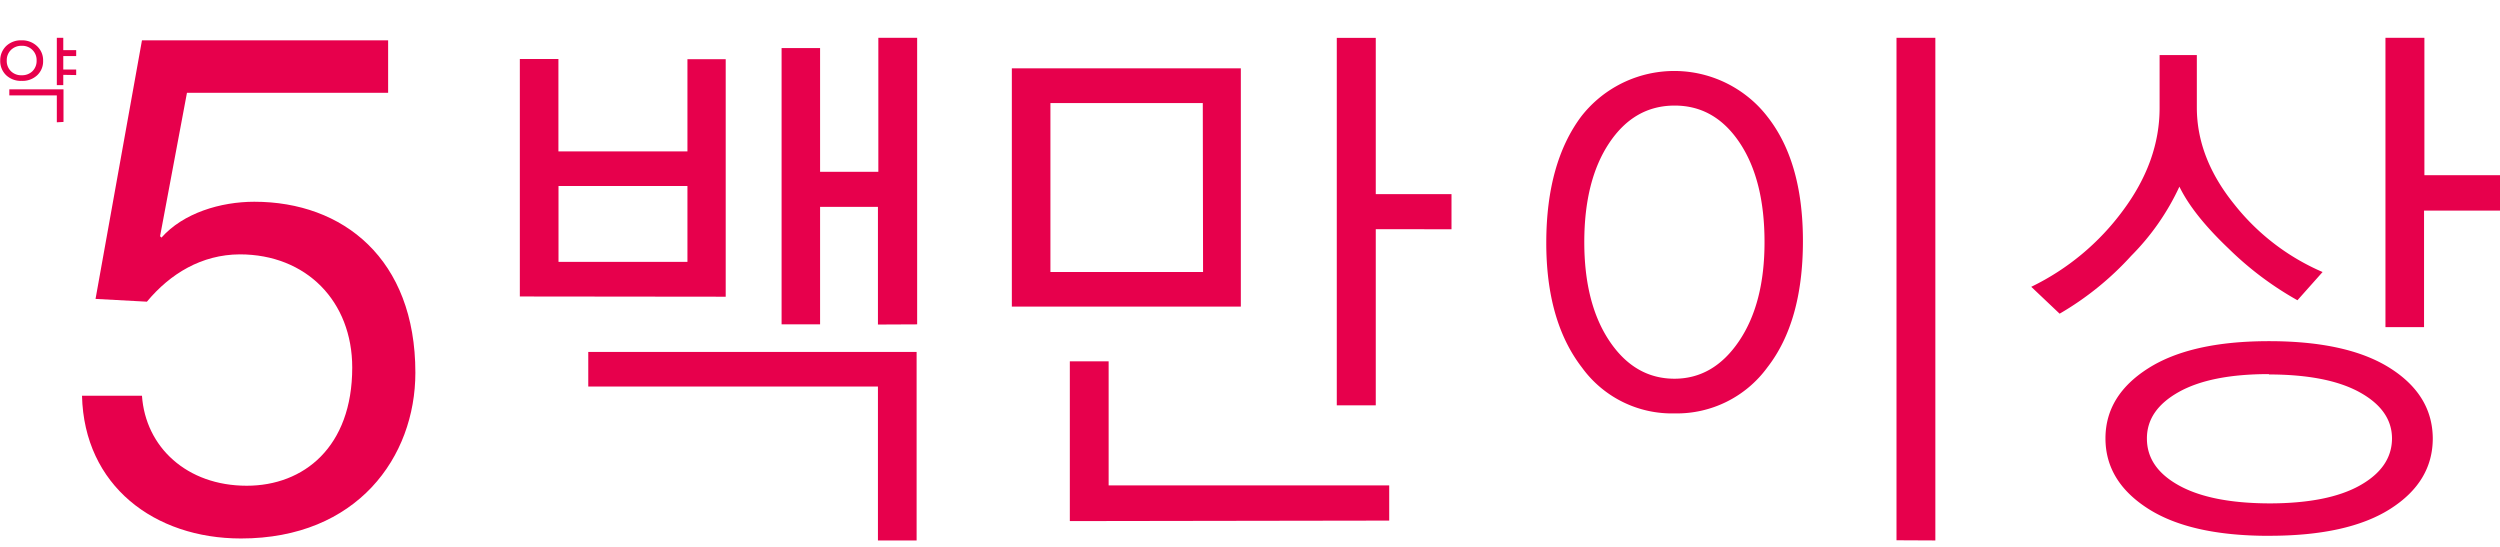 <svg id="图层_1" data-name="图层 1" xmlns="http://www.w3.org/2000/svg" viewBox="0 0 557.87 122"><defs><style>.cls-1{fill:#e7004c;}</style></defs><path class="cls-1" d="M116,66.16v-53h8.61V33.78H153.4V13.21h8.54v53ZM153.4,41.51H124.63V58.43H153.4Zm42.51,79.09V86.26H131.27V78.54h73.27V120.6Zm0-48.18V46.16H183V72.38h-8.59V10.72H183V38.33h13V8.44h8.66V72.38Z"/><path class="cls-1" d="M225.79,68.42V15.25h51.1V68.42ZM268.4,23h-34V60.7h34.06Zm-29.67,93.28V80.63h8.66v27.69H310v7.85ZM307,51.14V90.45H298.3v-82H307V43.32h16.9v7.84Z"/><path class="cls-1" d="M373.68,92.25A24.78,24.78,0,0,1,353,82Q345,71.62,345.05,54t7.79-28a26.3,26.3,0,0,1,36.9-4.63h0A25.58,25.58,0,0,1,394.37,26q8,10.14,7.95,28t-7.95,28A25,25,0,0,1,373.68,92.25Zm0-68.69q-9,0-14.57,8.33T353.53,54q0,13.74,5.63,22.12t14.48,8.39q8.76,0,14.44-8.42T393.75,54q0-13.84-5.55-22.15T373.68,23.56Zm49.52,97V8.44h8.67V120.6Z"/><path class="cls-1" d="M512.67,67a72.44,72.44,0,0,1-15.34-11.51q-7.95-7.55-11-13.84a54,54,0,0,1-10.75,15.43A67,67,0,0,1,459.6,70l-6.33-6a55.37,55.37,0,0,0,20.45-17q8.19-11,8.19-22.9V12.29h8.31V24q0,11.22,8.29,21.51A50.56,50.56,0,0,0,518.28,60.7Zm-6.36,52.57q-17.52,0-27-6.08t-9.48-15.67q0-9.57,9.54-15.63t26.94-6.06q17.51,0,27,6t9.56,15.68q0,9.72-9.49,15.75t-27.16,6Zm0-36.09q-13,0-20.13,4t-7.1,10.39q0,6.51,7.15,10.46t20.11,4q13.13,0,20.26-4t7.17-10.46q0-6.33-7.17-10.31t-20.29-4ZM540.92,47v26h-8.61V8.44H541V39.1h16.91V47Z"/><path class="cls-1" d="M4.84,18.05a4.79,4.79,0,0,1-3.46-1.26A4.37,4.37,0,0,1,.05,13.5a4.42,4.42,0,0,1,1.33-3.23A4.73,4.73,0,0,1,4.84,9a4.81,4.81,0,0,1,3.45,1.32,4.29,4.29,0,0,1,1.33,3.25A4.24,4.24,0,0,1,8.29,16.8,4.78,4.78,0,0,1,4.84,18.05Zm0-7.83a3.29,3.29,0,0,0-2.4.93,3.17,3.17,0,0,0-.93,2.35,3.15,3.15,0,0,0,.92,2.38,3.25,3.25,0,0,0,2.41.91,3.28,3.28,0,0,0,2.41-.91,3.23,3.23,0,0,0,.92-2.38,3.16,3.16,0,0,0-.92-2.34A3.2,3.2,0,0,0,4.84,10.22Zm7.84,17.07v-6H2.08V19.93H14.17v7.28ZM14.12,16.7V19H12.68V8.44h1.44v2.75H17v1.32H14.12v3H17v1.24Z"/><path class="cls-1" d="M86.61,20.71H41.72l-6,32,.31.31c4.87-5.49,13.19-8,20.72-8,19.77,0,35.94,12.71,35.94,38.14,0,18.83-13,37-38.92,37-19.3,0-35-11.77-35.47-31.86H31.68c.79,11.46,10,20.09,23.38,20.09,12.72,0,23.54-8.63,23.54-26.36,0-14.76-10.2-25.27-25.11-25.27C45,56.81,38,61.05,32.78,67.32L21.32,66.7,31.68,9H86.61Z"/></svg>